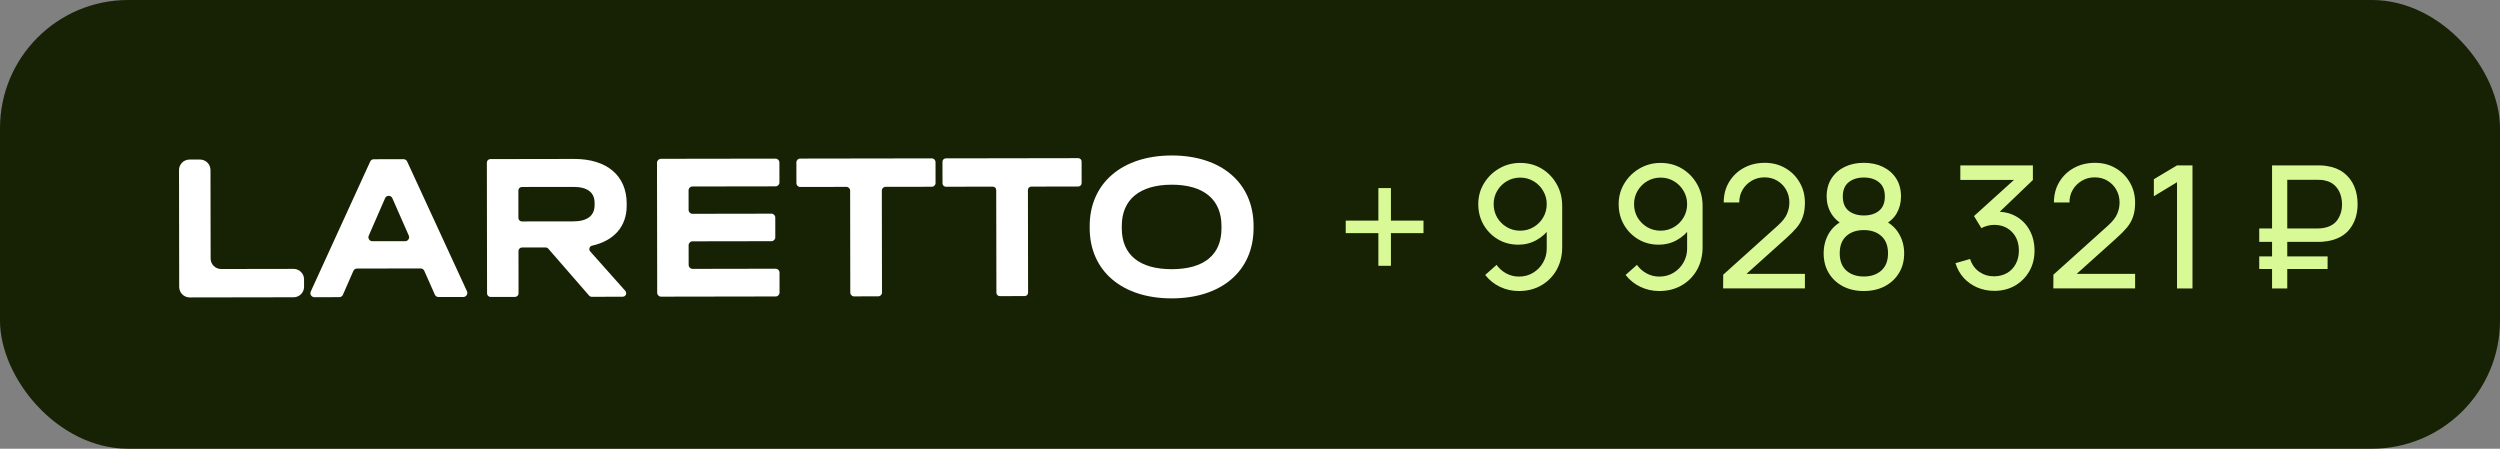 <?xml version="1.0" encoding="UTF-8"?> <svg xmlns="http://www.w3.org/2000/svg" width="234" height="42" viewBox="0 0 234 42" fill="none"><rect x="0" y="0" width="234" height="42" fill="#808080" stroke="none"/><rect width="234" height="42" rx="12" fill="#172104"></rect><path d="M17.735 14.935L18.72 14.934C19.262 14.932 19.702 15.372 19.702 15.915L19.715 24.198C19.716 24.741 20.156 25.179 20.698 25.179L27.477 25.168C28.019 25.167 28.459 25.606 28.46 26.149L28.461 26.84C28.463 27.382 28.024 27.823 27.482 27.824L17.757 27.84C17.215 27.841 16.775 27.401 16.773 26.859L16.756 15.919C16.754 15.377 17.193 14.936 17.735 14.935Z" fill="white"></path><path d="M38.263 22.053L36.723 18.552C36.593 18.255 36.174 18.256 36.044 18.553L34.515 22.059C34.408 22.304 34.588 22.579 34.855 22.579L37.924 22.574C38.191 22.574 38.371 22.299 38.263 22.053ZM43.743 27.425C43.743 27.63 43.578 27.797 43.374 27.797L41.04 27.8C40.892 27.8 40.759 27.713 40.701 27.579L39.713 25.348C39.654 25.213 39.52 25.127 39.374 25.127L33.414 25.136C33.267 25.136 33.135 25.223 33.075 25.358L32.096 27.592C32.038 27.727 31.904 27.814 31.757 27.814L29.423 27.817C29.219 27.817 29.052 27.652 29.052 27.447C29.052 27.393 29.064 27.341 29.085 27.292L34.65 15.122C34.71 14.99 34.841 14.905 34.986 14.905L37.772 14.9C37.917 14.9 38.049 14.985 38.109 15.116L43.711 27.268C43.733 27.319 43.743 27.372 43.743 27.425Z" fill="white"></path><path d="M55.654 18.985C55.653 18.002 54.964 17.491 53.667 17.494L48.847 17.501C48.667 17.501 48.52 17.648 48.52 17.829L48.524 20.4C48.524 20.581 48.671 20.727 48.852 20.727L53.672 20.72C54.968 20.717 55.655 20.185 55.654 19.202V18.985ZM55.244 23.534L58.531 27.228C58.584 27.288 58.614 27.365 58.614 27.446C58.614 27.627 58.468 27.773 58.287 27.775L55.385 27.779C55.29 27.779 55.2 27.739 55.138 27.666L51.319 23.276C51.257 23.204 51.167 23.163 51.072 23.163L48.857 23.166C48.676 23.166 48.53 23.314 48.53 23.495L48.536 27.462C48.536 27.642 48.39 27.79 48.209 27.79L45.917 27.794C45.736 27.794 45.589 27.647 45.589 27.466L45.57 15.219C45.57 15.038 45.716 14.89 45.897 14.89L53.741 14.877C56.805 14.872 58.654 16.442 58.658 19.039V19.256C58.66 21.176 57.498 22.53 55.411 22.997C55.171 23.052 55.078 23.348 55.244 23.534Z" fill="white"></path><path d="M61.862 14.864L72.59 14.848C72.789 14.848 72.952 15.01 72.952 15.21L72.955 17.08C72.955 17.28 72.793 17.443 72.592 17.443L64.812 17.455C64.612 17.455 64.449 17.618 64.451 17.819L64.453 19.65C64.453 19.85 64.616 20.013 64.815 20.012L72.203 20C72.403 20 72.566 20.162 72.566 20.362L72.568 22.213C72.568 22.413 72.406 22.576 72.206 22.576L64.818 22.588C64.618 22.588 64.455 22.751 64.455 22.951L64.458 24.802C64.458 25.002 64.621 25.166 64.82 25.166L72.6 25.152C72.8 25.152 72.963 25.314 72.963 25.515L72.965 27.386C72.965 27.586 72.804 27.749 72.604 27.749L61.877 27.767C61.677 27.767 61.514 27.605 61.514 27.404L61.495 15.226C61.501 15.027 61.663 14.866 61.862 14.864Z" fill="white"></path><path d="M79.222 17.492L74.897 17.499C74.703 17.499 74.545 17.342 74.545 17.147L74.542 15.197C74.542 15.003 74.699 14.845 74.894 14.843L87.213 14.824C87.407 14.824 87.565 14.981 87.566 15.177L87.568 17.127C87.568 17.322 87.412 17.479 87.216 17.48L82.891 17.487C82.698 17.487 82.539 17.646 82.539 17.841L82.555 27.384C82.555 27.578 82.398 27.736 82.203 27.737L79.941 27.741C79.747 27.741 79.589 27.584 79.587 27.389L79.573 17.846C79.574 17.649 79.416 17.492 79.222 17.492Z" fill="white"></path><path d="M92.93 17.471L88.534 17.478C88.359 17.478 88.218 17.337 88.218 17.162L88.215 15.14C88.215 14.965 88.355 14.823 88.53 14.823L100.922 14.803C101.097 14.803 101.238 14.944 101.238 15.118L101.241 17.141C101.241 17.316 101.1 17.457 100.925 17.457L96.529 17.465C96.354 17.465 96.214 17.606 96.214 17.781L96.229 27.397C96.229 27.572 96.089 27.713 95.914 27.713L93.581 27.717C93.406 27.717 93.264 27.576 93.264 27.401L93.246 17.786C93.245 17.611 93.104 17.471 92.93 17.471Z" fill="white"></path><path d="M114.33 21.372V21.136C114.326 18.678 112.674 17.284 109.669 17.288C106.663 17.293 104.995 18.692 105 21.152V21.387C105.005 23.846 106.656 25.2 109.681 25.196C112.725 25.19 114.334 23.83 114.33 21.372ZM101.994 21.352V21.174C101.988 17.161 105.009 14.56 109.664 14.553C114.34 14.546 117.329 17.137 117.335 21.149V21.327C117.341 25.34 114.359 27.921 109.684 27.928C105.03 27.936 102.002 25.365 101.994 21.352Z" fill="white"></path><path d="M129.016 24.88V21.824H125.96V20.648H129.016V17.6H130.192V20.648H133.24V21.824H130.192V24.88H129.016ZM142.294 15.248C143.03 15.248 143.694 15.424 144.286 15.776C144.878 16.128 145.348 16.608 145.694 17.216C146.046 17.824 146.222 18.515 146.222 19.288V23.12C146.222 23.925 146.049 24.637 145.702 25.256C145.356 25.875 144.876 26.36 144.262 26.712C143.654 27.064 142.956 27.24 142.166 27.24C141.537 27.24 140.948 27.109 140.398 26.848C139.854 26.587 139.393 26.216 139.014 25.736L140.078 24.792C140.313 25.123 140.614 25.389 140.982 25.592C141.35 25.789 141.745 25.888 142.166 25.888C142.678 25.888 143.129 25.765 143.518 25.52C143.913 25.275 144.22 24.955 144.438 24.56C144.662 24.165 144.774 23.739 144.774 23.28V20.968L145.086 21.32C144.756 21.8 144.332 22.184 143.814 22.472C143.297 22.76 142.734 22.904 142.126 22.904C141.412 22.904 140.772 22.736 140.206 22.4C139.641 22.064 139.193 21.611 138.862 21.04C138.532 20.464 138.366 19.819 138.366 19.104C138.366 18.389 138.545 17.741 138.902 17.16C139.26 16.573 139.734 16.109 140.326 15.768C140.924 15.421 141.58 15.248 142.294 15.248ZM142.294 16.624C141.836 16.624 141.417 16.736 141.038 16.96C140.665 17.179 140.366 17.477 140.142 17.856C139.918 18.229 139.806 18.645 139.806 19.104C139.806 19.563 139.916 19.981 140.134 20.36C140.358 20.733 140.657 21.032 141.03 21.256C141.409 21.48 141.828 21.592 142.286 21.592C142.745 21.592 143.164 21.48 143.542 21.256C143.921 21.032 144.22 20.733 144.438 20.36C144.662 19.981 144.774 19.563 144.774 19.104C144.774 18.651 144.662 18.237 144.438 17.864C144.22 17.485 143.921 17.184 143.542 16.96C143.169 16.736 142.753 16.624 142.294 16.624ZM155.435 15.248C156.171 15.248 156.835 15.424 157.427 15.776C158.019 16.128 158.488 16.608 158.835 17.216C159.187 17.824 159.363 18.515 159.363 19.288V23.12C159.363 23.925 159.19 24.637 158.843 25.256C158.496 25.875 158.016 26.36 157.403 26.712C156.795 27.064 156.096 27.24 155.307 27.24C154.678 27.24 154.088 27.109 153.539 26.848C152.995 26.587 152.534 26.216 152.155 25.736L153.219 24.792C153.454 25.123 153.755 25.389 154.123 25.592C154.491 25.789 154.886 25.888 155.307 25.888C155.819 25.888 156.27 25.765 156.659 25.52C157.054 25.275 157.36 24.955 157.579 24.56C157.803 24.165 157.915 23.739 157.915 23.28V20.968L158.227 21.32C157.896 21.8 157.472 22.184 156.955 22.472C156.438 22.76 155.875 22.904 155.267 22.904C154.552 22.904 153.912 22.736 153.347 22.4C152.782 22.064 152.334 21.611 152.003 21.04C151.672 20.464 151.507 19.819 151.507 19.104C151.507 18.389 151.686 17.741 152.043 17.16C152.4 16.573 152.875 16.109 153.467 15.768C154.064 15.421 154.72 15.248 155.435 15.248ZM155.435 16.624C154.976 16.624 154.558 16.736 154.179 16.96C153.806 17.179 153.507 17.477 153.283 17.856C153.059 18.229 152.947 18.645 152.947 19.104C152.947 19.563 153.056 19.981 153.275 20.36C153.499 20.733 153.798 21.032 154.171 21.256C154.55 21.48 154.968 21.592 155.427 21.592C155.886 21.592 156.304 21.48 156.683 21.256C157.062 21.032 157.36 20.733 157.579 20.36C157.803 19.981 157.915 19.563 157.915 19.104C157.915 18.651 157.803 18.237 157.579 17.864C157.36 17.485 157.062 17.184 156.683 16.96C156.31 16.736 155.894 16.624 155.435 16.624ZM161.284 26.992L161.292 25.712L166.404 21.112C166.831 20.728 167.116 20.365 167.26 20.024C167.41 19.677 167.484 19.323 167.484 18.96C167.484 18.517 167.383 18.117 167.18 17.76C166.978 17.403 166.7 17.12 166.348 16.912C166.002 16.704 165.607 16.6 165.164 16.6C164.706 16.6 164.298 16.709 163.94 16.928C163.583 17.141 163.3 17.427 163.092 17.784C162.89 18.141 162.791 18.531 162.796 18.952H161.34C161.34 18.227 161.508 17.587 161.844 17.032C162.18 16.472 162.636 16.035 163.212 15.72C163.794 15.4 164.452 15.24 165.188 15.24C165.903 15.24 166.543 15.405 167.108 15.736C167.674 16.061 168.119 16.507 168.444 17.072C168.775 17.632 168.94 18.267 168.94 18.976C168.94 19.477 168.876 19.912 168.748 20.28C168.626 20.648 168.434 20.989 168.172 21.304C167.911 21.613 167.583 21.944 167.188 22.296L162.94 26.112L162.756 25.632H168.94V26.992H161.284ZM174.454 27.24C173.718 27.24 173.068 27.093 172.502 26.8C171.937 26.501 171.494 26.088 171.174 25.56C170.854 25.032 170.694 24.416 170.694 23.712C170.694 23.024 170.857 22.403 171.182 21.848C171.513 21.293 172.009 20.867 172.67 20.568L172.646 21.088C172.108 20.827 171.694 20.459 171.406 19.984C171.118 19.504 170.974 18.973 170.974 18.392C170.974 17.741 171.124 17.181 171.422 16.712C171.721 16.243 172.132 15.88 172.654 15.624C173.177 15.368 173.777 15.24 174.454 15.24C175.132 15.24 175.732 15.368 176.254 15.624C176.777 15.88 177.188 16.243 177.486 16.712C177.785 17.181 177.934 17.741 177.934 18.392C177.934 18.973 177.798 19.501 177.526 19.976C177.254 20.445 176.836 20.816 176.27 21.088L176.238 20.576C176.9 20.864 177.396 21.288 177.726 21.848C178.062 22.403 178.23 23.024 178.23 23.712C178.23 24.416 178.068 25.032 177.742 25.56C177.422 26.088 176.977 26.501 176.406 26.8C175.841 27.093 175.19 27.24 174.454 27.24ZM174.454 25.88C175.126 25.88 175.67 25.696 176.086 25.328C176.508 24.955 176.718 24.416 176.718 23.712C176.718 23.003 176.51 22.464 176.094 22.096C175.684 21.723 175.137 21.536 174.454 21.536C173.777 21.536 173.23 21.723 172.814 22.096C172.404 22.464 172.198 23.003 172.198 23.712C172.198 24.416 172.406 24.955 172.822 25.328C173.238 25.696 173.782 25.88 174.454 25.88ZM174.454 20.168C175.041 20.168 175.516 20.021 175.878 19.728C176.241 19.429 176.422 18.984 176.422 18.392C176.422 17.8 176.241 17.357 175.878 17.064C175.516 16.765 175.041 16.616 174.454 16.616C173.873 16.616 173.398 16.765 173.03 17.064C172.668 17.357 172.486 17.8 172.486 18.392C172.486 18.984 172.668 19.429 173.03 19.728C173.398 20.021 173.873 20.168 174.454 20.168ZM186.671 27.224C186.1 27.224 185.569 27.12 185.079 26.912C184.588 26.699 184.164 26.4 183.807 26.016C183.455 25.627 183.196 25.165 183.031 24.632L184.399 24.24C184.575 24.773 184.868 25.179 185.279 25.456C185.689 25.733 186.151 25.869 186.663 25.864C187.132 25.853 187.537 25.747 187.879 25.544C188.225 25.336 188.492 25.053 188.679 24.696C188.871 24.339 188.967 23.925 188.967 23.456C188.967 22.741 188.753 22.163 188.327 21.72C187.9 21.272 187.34 21.048 186.647 21.048C186.455 21.048 186.252 21.075 186.039 21.128C185.831 21.181 185.636 21.256 185.455 21.352L184.767 20.224L189.039 16.36L189.223 16.84H183.487V15.48H190.279V16.848L186.639 20.336L186.623 19.832C187.385 19.779 188.052 19.904 188.623 20.208C189.193 20.512 189.636 20.947 189.951 21.512C190.271 22.077 190.431 22.725 190.431 23.456C190.431 24.192 190.265 24.843 189.935 25.408C189.604 25.973 189.156 26.419 188.591 26.744C188.025 27.064 187.385 27.224 186.671 27.224ZM192.191 26.992L192.199 25.712L197.311 21.112C197.737 20.728 198.023 20.365 198.167 20.024C198.316 19.677 198.391 19.323 198.391 18.96C198.391 18.517 198.289 18.117 198.087 17.76C197.884 17.403 197.607 17.12 197.255 16.912C196.908 16.704 196.513 16.6 196.071 16.6C195.612 16.6 195.204 16.709 194.847 16.928C194.489 17.141 194.207 17.427 193.999 17.784C193.796 18.141 193.697 18.531 193.703 18.952H192.247C192.247 18.227 192.415 17.587 192.751 17.032C193.087 16.472 193.543 16.035 194.119 15.72C194.7 15.4 195.359 15.24 196.095 15.24C196.809 15.24 197.449 15.405 198.015 15.736C198.58 16.061 199.025 16.507 199.351 17.072C199.681 17.632 199.847 18.267 199.847 18.976C199.847 19.477 199.783 19.912 199.655 20.28C199.532 20.648 199.34 20.989 199.079 21.304C198.817 21.613 198.489 21.944 198.095 22.296L193.847 26.112L193.663 25.632H199.847V26.992H192.191ZM203.769 27V17.056L201.601 18.368V16.776L203.769 15.48H205.217V27H203.769ZM211.464 22.64V21.384H216.928C217.018 21.384 217.125 21.379 217.248 21.368C217.376 21.357 217.509 21.336 217.648 21.304C218.181 21.176 218.576 20.912 218.832 20.512C219.088 20.112 219.216 19.653 219.216 19.136C219.216 18.805 219.162 18.485 219.056 18.176C218.949 17.867 218.778 17.597 218.544 17.368C218.314 17.139 218.016 16.984 217.648 16.904C217.52 16.867 217.386 16.845 217.248 16.84C217.114 16.835 217.008 16.832 216.928 16.832H213.688V15.48H216.976C217.056 15.48 217.17 15.483 217.32 15.488C217.474 15.493 217.642 15.512 217.824 15.544C218.448 15.64 218.97 15.853 219.392 16.184C219.818 16.515 220.138 16.931 220.352 17.432C220.565 17.933 220.672 18.491 220.672 19.104C220.672 20.016 220.432 20.787 219.952 21.416C219.472 22.04 218.762 22.427 217.824 22.576C217.642 22.603 217.474 22.621 217.32 22.632C217.17 22.637 217.056 22.64 216.976 22.64H211.464ZM211.464 25.176V24H217.864V25.176H211.464ZM212.664 27V15.48H214.088V27H212.664Z" fill="#D8F995"></path></svg> 